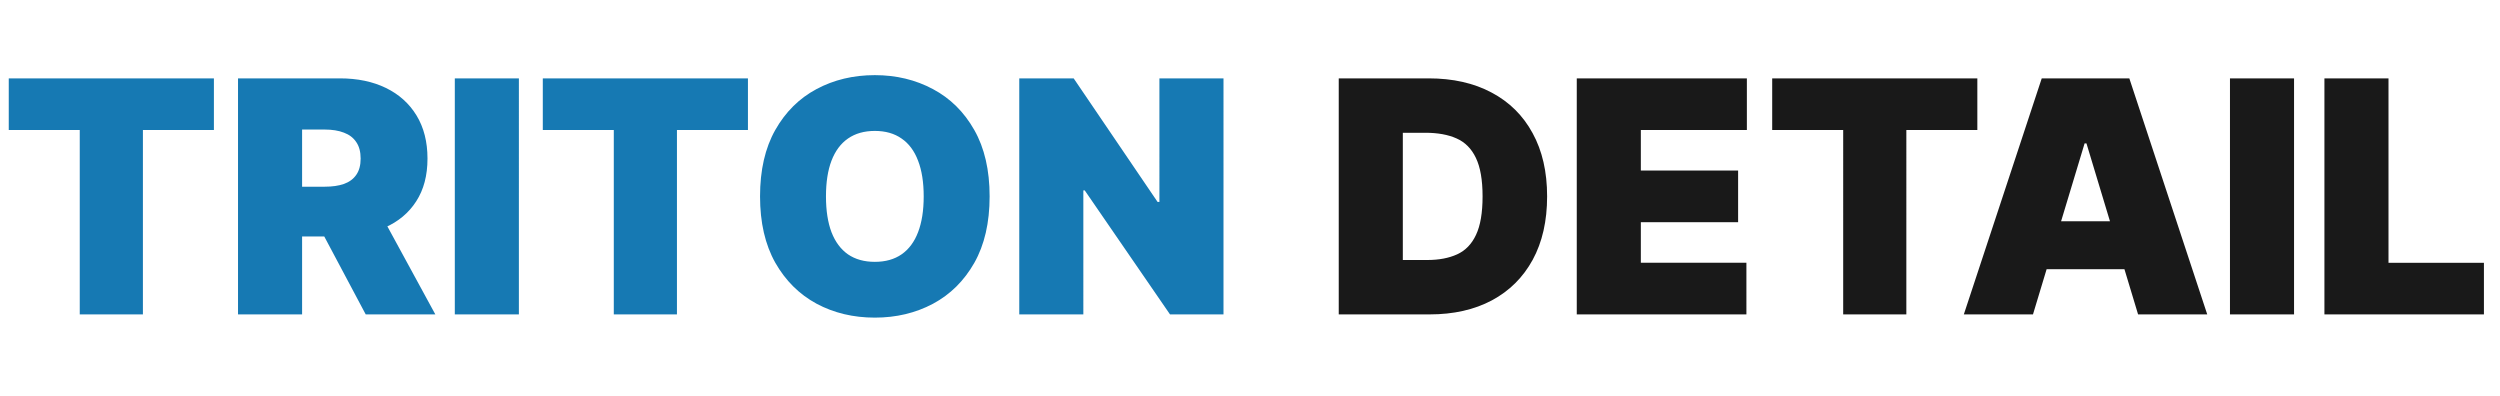 <?xml version="1.0" encoding="UTF-8"?> <svg xmlns="http://www.w3.org/2000/svg" width="493" height="78" fill="none"> <g clip-path="url(#a)"> <path d="M1.727 25.636V15.455h40.455v10.181h-14V62H15.727V25.636h-14ZM46.937 62V15.454h20.091c3.455 0 6.478.63 9.069 1.887 2.59 1.258 4.606 3.068 6.045 5.432 1.44 2.363 2.16 5.197 2.16 8.5 0 3.333-.743 6.144-2.228 8.432-1.47 2.287-3.538 4.015-6.205 5.181-2.651 1.167-5.75 1.75-9.295 1.75h-12v-9.818h9.454c1.485 0 2.75-.182 3.796-.545 1.06-.38 1.871-.978 2.432-1.796.575-.818.863-1.886.863-3.204 0-1.334-.288-2.417-.863-3.25-.56-.849-1.371-1.47-2.432-1.864-1.046-.409-2.31-.613-3.796-.613h-4.454V62H46.938ZM74.21 40.636 85.847 62H72.119L60.756 40.636H74.21Zm28.114-25.182V62H89.688V15.454h12.636Zm4.716 10.182V15.455h40.454v10.181h-14V62H121.04V25.636h-14Zm88.113 13.091c0 5.182-1.007 9.553-3.022 13.114-2.015 3.545-4.735 6.235-8.159 8.068-3.425 1.818-7.243 2.727-11.455 2.727-4.242 0-8.076-.916-11.5-2.75-3.409-1.848-6.121-4.545-8.136-8.09-2-3.561-3-7.917-3-13.069 0-5.181 1-9.545 3-13.09 2.015-3.561 4.727-6.25 8.136-8.069 3.424-1.833 7.258-2.75 11.5-2.75 4.212 0 8.03.917 11.455 2.75 3.424 1.818 6.144 4.508 8.159 8.068 2.015 3.546 3.022 7.91 3.022 13.091Zm-13 0c0-2.788-.371-5.136-1.113-7.045-.728-1.924-1.811-3.379-3.25-4.364-1.424-1-3.182-1.5-5.273-1.5-2.091 0-3.856.5-5.295 1.5-1.425.985-2.508 2.44-3.25 4.364-.728 1.909-1.091 4.257-1.091 7.045 0 2.788.363 5.144 1.091 7.069.742 1.909 1.825 3.363 3.25 4.363 1.439.985 3.204 1.477 5.295 1.477 2.091 0 3.849-.492 5.273-1.477 1.439-1 2.522-2.454 3.25-4.364.742-1.924 1.113-4.28 1.113-7.068Zm59.12-23.272V62h-10.546l-16.818-24.455h-.273V62H201V15.454h10.727l16.546 24.364h.363V15.455h12.637Z" fill="#1679B3"></path> <path d="M281.909 62H264V15.454h17.727c4.788 0 8.925.932 12.409 2.796 3.5 1.849 6.197 4.515 8.091 8 1.909 3.47 2.864 7.629 2.864 12.477 0 4.849-.947 9.015-2.841 12.5-1.894 3.47-4.576 6.137-8.045 8-3.47 1.849-7.569 2.773-12.296 2.773Zm-5.273-10.727h4.819c2.303 0 4.265-.372 5.886-1.114 1.636-.742 2.879-2.023 3.727-3.84.864-1.819 1.296-4.35 1.296-7.592s-.44-5.772-1.319-7.59c-.863-1.819-2.136-3.1-3.818-3.841-1.666-.743-3.712-1.114-6.136-1.114h-4.455v25.09ZM310.938 62V15.454h33.545v10.182h-20.909v8h19.182v10.182h-19.182v8h20.818V62h-33.454Zm38.539-36.364V15.455h40.455v10.181h-14V62h-12.455V25.636h-14ZM400.903 62h-13.636l15.364-46.546h17.272L435.267 62h-13.636l-10.182-33.727h-.364L400.903 62Zm-2.545-18.364h25.636v9.455h-25.636v-9.455Zm54.028-28.182V62H439.75V15.454h12.636ZM458.375 62V15.454h12.636v36.364h18.819V62h-31.455Z" fill="#191919"></path> </g> <defs> <clipPath id="a"> <path fill="#fff" d="M0 0h493v78H0z"></path> </clipPath> </defs> </svg> 